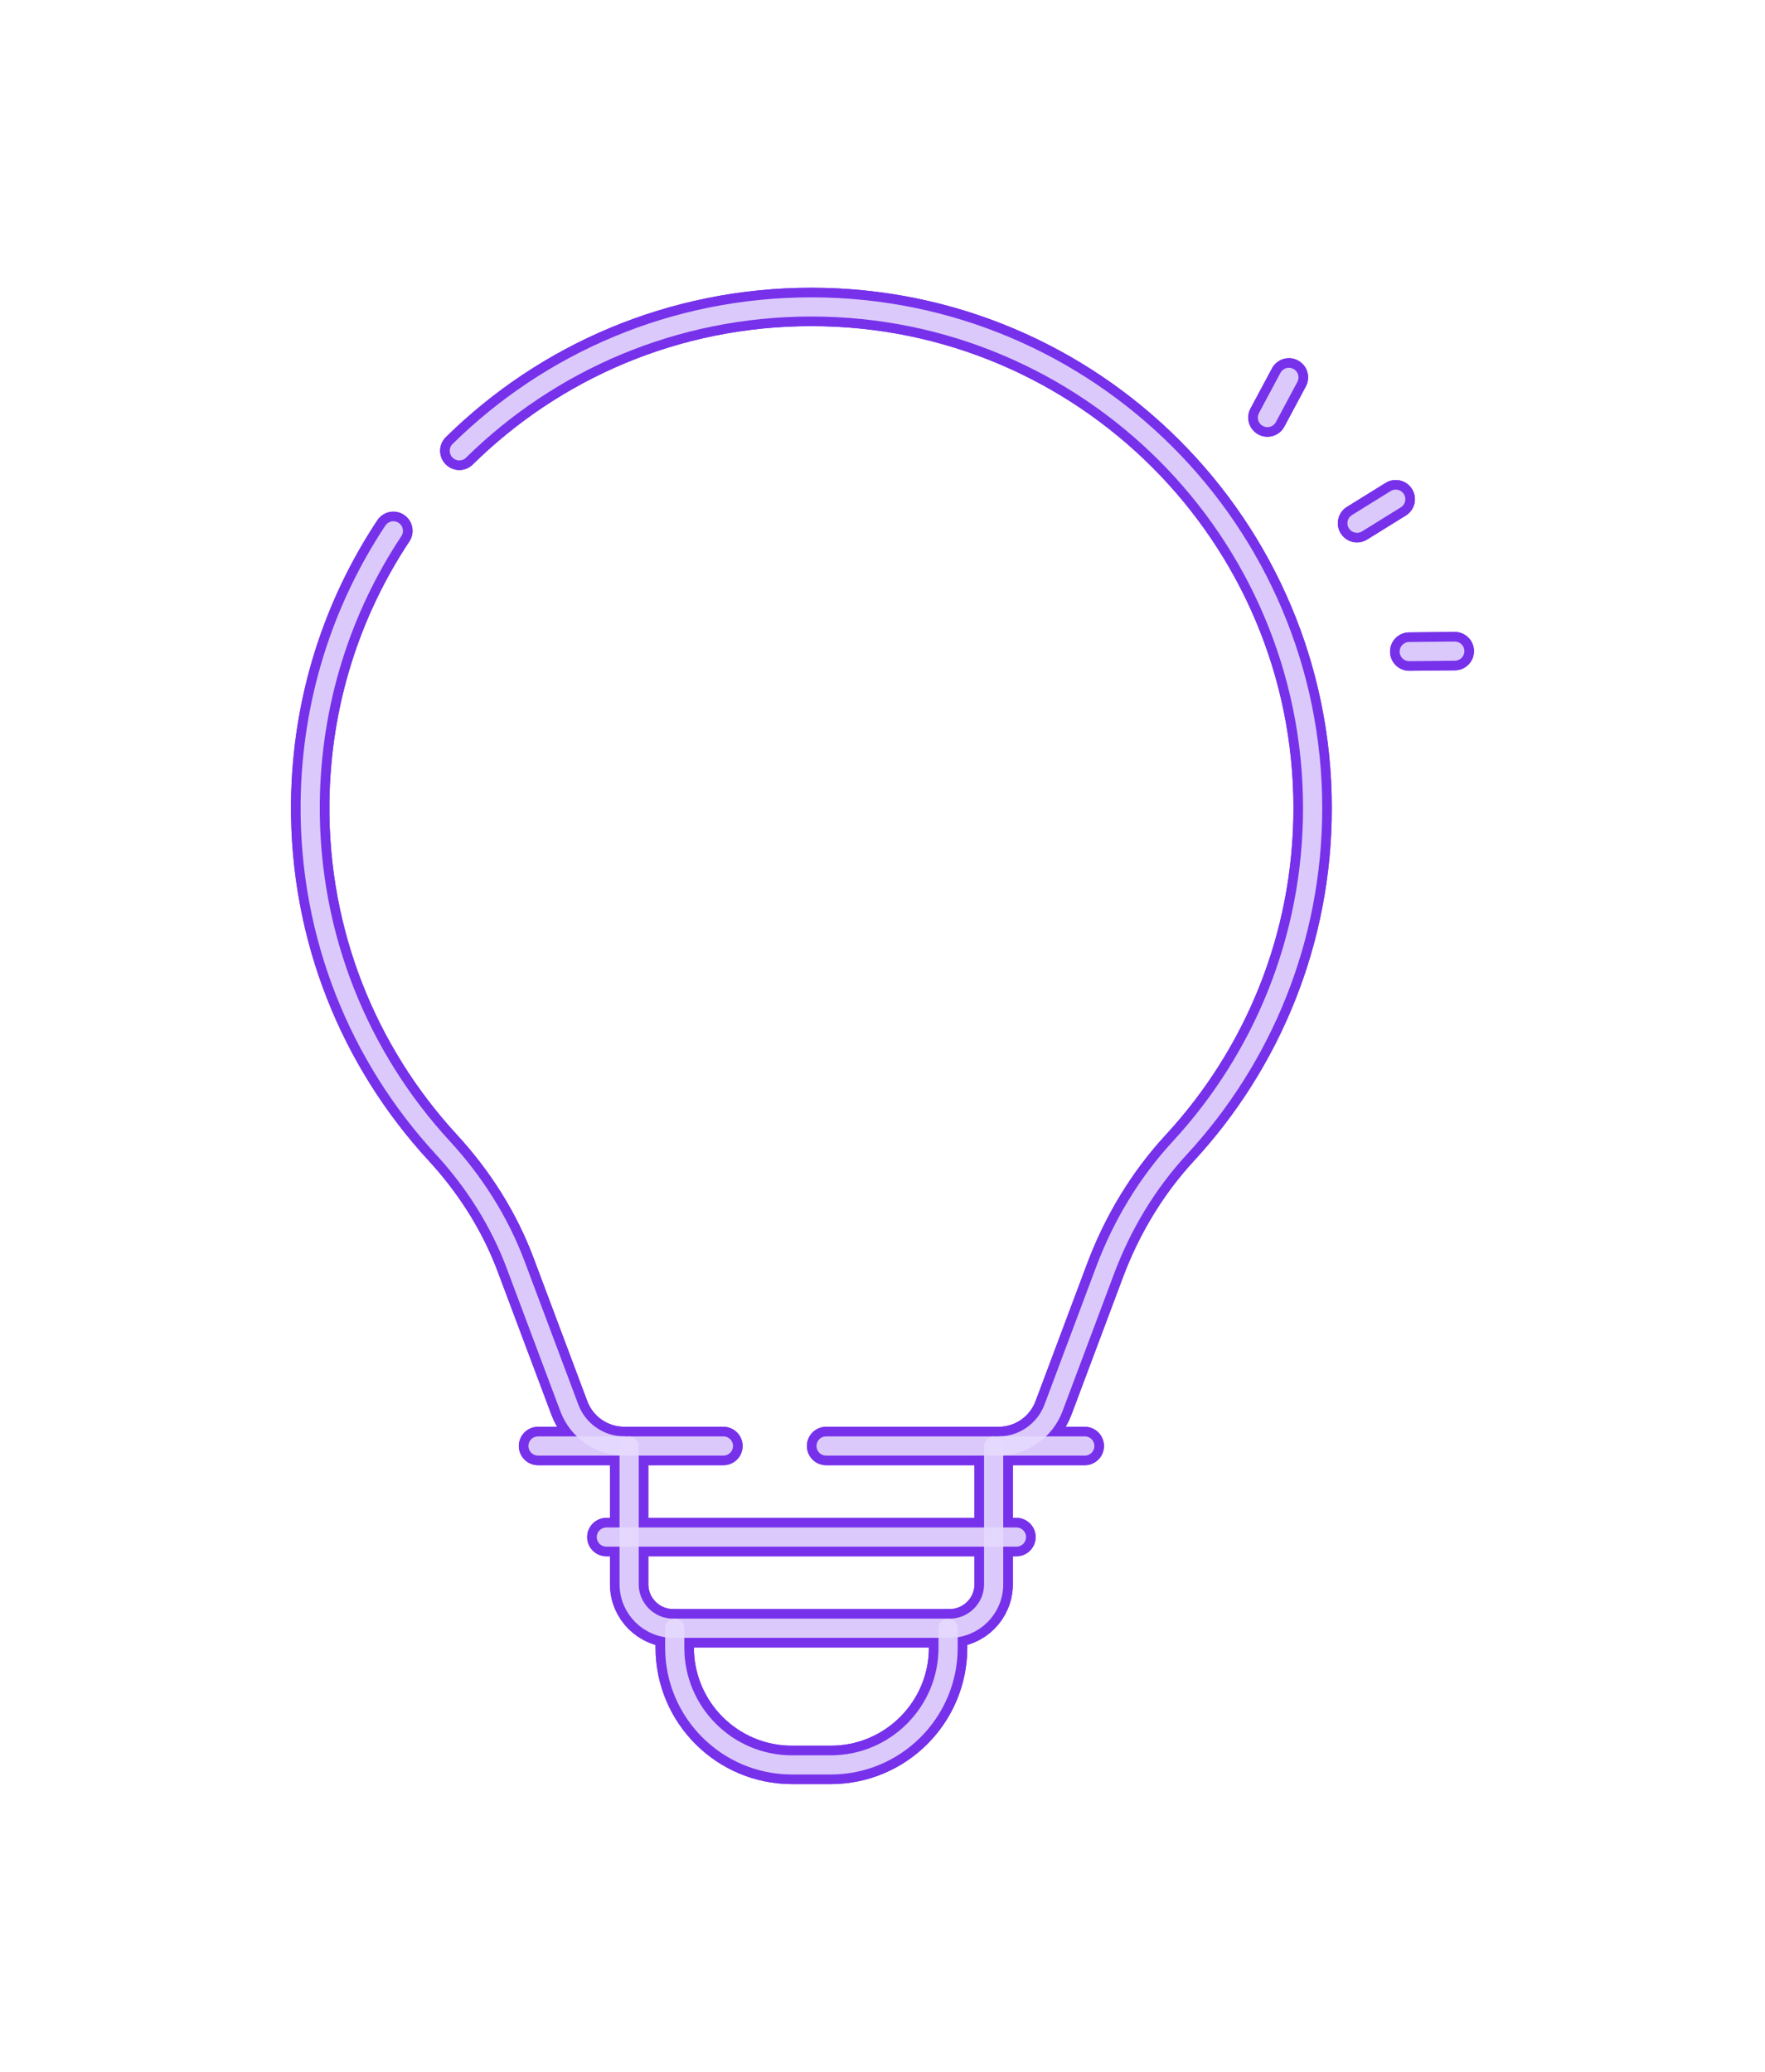 <svg width="46" height="54" viewBox="0 0 46 54" fill="none" xmlns="http://www.w3.org/2000/svg">
<g filter="url(#filter0_f_3847_3341)">
<path d="M10.252 13.836C8.905 15.867 8.112 18.302 8.085 20.929C8.051 24.395 9.366 27.552 11.537 29.91C12.358 30.801 13.014 31.831 13.439 32.965L14.838 36.695C15.061 37.292 15.632 37.687 16.27 37.687" stroke="#7731EA" stroke-miterlimit="10" stroke-linecap="round" stroke-linejoin="round"/>
<path d="M26.025 37.688C26.662 37.688 27.233 37.292 27.457 36.695L28.799 33.116C29.241 31.937 29.894 30.845 30.748 29.92C32.897 27.592 34.21 24.48 34.21 21.062C34.21 13.848 28.361 8 21.147 8C17.567 8 14.328 9.428 11.971 11.75" stroke="#7731EA" stroke-miterlimit="10" stroke-linecap="round" stroke-linejoin="round"/>
<path d="M25.897 37.688V41.291C25.897 41.924 25.384 42.438 24.75 42.438H17.544C16.911 42.438 16.397 41.924 16.397 41.291V37.688" stroke="#7731EA" stroke-miterlimit="10" stroke-linecap="round" stroke-linejoin="round"/>
<path d="M21.53 37.688H28.272" stroke="#7731EA" stroke-miterlimit="10" stroke-linecap="round" stroke-linejoin="round"/>
<path d="M14.022 37.688H18.854" stroke="#7731EA" stroke-miterlimit="10" stroke-linecap="round" stroke-linejoin="round"/>
<path d="M15.803 40.062H26.491" stroke="#7731EA" stroke-miterlimit="10" stroke-linecap="round" stroke-linejoin="round"/>
<path d="M17.585 42.438V42.942C17.585 44.631 18.954 46 20.643 46H21.651C23.34 46 24.71 44.631 24.71 42.942V42.438" stroke="#7731EA" stroke-miterlimit="10" stroke-linecap="round" stroke-linejoin="round"/>
<path d="M36.376 13.011L35.367 13.637" stroke="#7731EA" stroke-miterlimit="10" stroke-linecap="round" stroke-linejoin="round"/>
<path d="M33.592 9.836L33.032 10.883" stroke="#7731EA" stroke-miterlimit="10" stroke-linecap="round" stroke-linejoin="round"/>
<path d="M37.915 16.971L36.728 16.983" stroke="#7731EA" stroke-miterlimit="10" stroke-linecap="round" stroke-linejoin="round"/>
</g>
<g filter="url(#filter1_f_3847_3341)">
<path d="M10.252 13.836C8.905 15.867 8.112 18.302 8.085 20.929C8.051 24.395 9.366 27.552 11.537 29.91C12.358 30.801 13.014 31.831 13.439 32.965L14.838 36.695C15.061 37.292 15.632 37.687 16.27 37.687" stroke="#7731EA" stroke-miterlimit="10" stroke-linecap="round" stroke-linejoin="round"/>
<path d="M26.025 37.688C26.662 37.688 27.233 37.292 27.457 36.695L28.799 33.116C29.241 31.937 29.894 30.845 30.748 29.92C32.897 27.592 34.21 24.48 34.21 21.062C34.21 13.848 28.361 8 21.147 8C17.567 8 14.328 9.428 11.971 11.75" stroke="#7731EA" stroke-miterlimit="10" stroke-linecap="round" stroke-linejoin="round"/>
<path d="M25.897 37.688V41.291C25.897 41.924 25.384 42.438 24.75 42.438H17.544C16.911 42.438 16.397 41.924 16.397 41.291V37.688" stroke="#7731EA" stroke-miterlimit="10" stroke-linecap="round" stroke-linejoin="round"/>
<path d="M21.53 37.688H28.272" stroke="#7731EA" stroke-miterlimit="10" stroke-linecap="round" stroke-linejoin="round"/>
<path d="M14.022 37.688H18.854" stroke="#7731EA" stroke-miterlimit="10" stroke-linecap="round" stroke-linejoin="round"/>
<path d="M15.803 40.062H26.491" stroke="#7731EA" stroke-miterlimit="10" stroke-linecap="round" stroke-linejoin="round"/>
<path d="M17.585 42.438V42.942C17.585 44.631 18.954 46 20.643 46H21.651C23.34 46 24.71 44.631 24.71 42.942V42.438" stroke="#7731EA" stroke-miterlimit="10" stroke-linecap="round" stroke-linejoin="round"/>
<path d="M36.376 13.011L35.367 13.637" stroke="#7731EA" stroke-miterlimit="10" stroke-linecap="round" stroke-linejoin="round"/>
<path d="M33.592 9.836L33.032 10.883" stroke="#7731EA" stroke-miterlimit="10" stroke-linecap="round" stroke-linejoin="round"/>
<path d="M37.915 16.971L36.728 16.983" stroke="#7731EA" stroke-miterlimit="10" stroke-linecap="round" stroke-linejoin="round"/>
</g>
<path d="M10.252 13.836C8.905 15.867 8.112 18.302 8.085 20.929C8.051 24.395 9.366 27.552 11.537 29.91C12.358 30.801 13.014 31.831 13.439 32.965L14.838 36.695C15.061 37.292 15.632 37.687 16.27 37.687" stroke="#E6DAFE" stroke-opacity="0.9" stroke-width="0.5" stroke-miterlimit="10" stroke-linecap="round" stroke-linejoin="round"/>
<path d="M26.025 37.688C26.662 37.688 27.233 37.292 27.457 36.695L28.799 33.116C29.241 31.937 29.894 30.845 30.748 29.92C32.897 27.592 34.21 24.48 34.21 21.062C34.21 13.848 28.361 8 21.147 8C17.567 8 14.328 9.428 11.971 11.75" stroke="#E6DAFE" stroke-opacity="0.9" stroke-width="0.5" stroke-miterlimit="10" stroke-linecap="round" stroke-linejoin="round"/>
<path d="M25.897 37.688V41.291C25.897 41.924 25.384 42.438 24.75 42.438H17.544C16.911 42.438 16.397 41.924 16.397 41.291V37.688" stroke="#E6DAFE" stroke-opacity="0.9" stroke-width="0.5" stroke-miterlimit="10" stroke-linecap="round" stroke-linejoin="round"/>
<path d="M21.53 37.688H28.272" stroke="#E6DAFE" stroke-opacity="0.9" stroke-width="0.5" stroke-miterlimit="10" stroke-linecap="round" stroke-linejoin="round"/>
<path d="M14.022 37.688H18.854" stroke="#E6DAFE" stroke-opacity="0.9" stroke-width="0.5" stroke-miterlimit="10" stroke-linecap="round" stroke-linejoin="round"/>
<path d="M15.803 40.062H26.491" stroke="#E6DAFE" stroke-opacity="0.9" stroke-width="0.5" stroke-miterlimit="10" stroke-linecap="round" stroke-linejoin="round"/>
<path d="M17.585 42.438V42.942C17.585 44.631 18.954 46 20.643 46H21.651C23.34 46 24.71 44.631 24.71 42.942V42.438" stroke="#E6DAFE" stroke-opacity="0.9" stroke-width="0.5" stroke-miterlimit="10" stroke-linecap="round" stroke-linejoin="round"/>
<path d="M36.376 13.011L35.367 13.637" stroke="#E6DAFE" stroke-opacity="0.9" stroke-width="0.5" stroke-miterlimit="10" stroke-linecap="round" stroke-linejoin="round"/>
<path d="M33.592 9.836L33.032 10.883" stroke="#E6DAFE" stroke-opacity="0.9" stroke-width="0.5" stroke-miterlimit="10" stroke-linecap="round" stroke-linejoin="round"/>
<path d="M37.915 16.971L36.728 16.983" stroke="#E6DAFE" stroke-opacity="0.9" stroke-width="0.5" stroke-miterlimit="10" stroke-linecap="round" stroke-linejoin="round"/>
<defs>
<filter id="filter0_f_3847_3341" x="5.585" y="5.5" width="34.831" height="43" filterUnits="userSpaceOnUse" color-interpolation-filters="sRGB">
<feFlood flood-opacity="0" result="BackgroundImageFix"/>
<feBlend mode="normal" in="SourceGraphic" in2="BackgroundImageFix" result="shape"/>
<feGaussianBlur stdDeviation="1" result="effect1_foregroundBlur_3847_3341"/>
</filter>
<filter id="filter1_f_3847_3341" x="0.585" y="0.5" width="44.831" height="53" filterUnits="userSpaceOnUse" color-interpolation-filters="sRGB">
<feFlood flood-opacity="0" result="BackgroundImageFix"/>
<feBlend mode="normal" in="SourceGraphic" in2="BackgroundImageFix" result="shape"/>
<feGaussianBlur stdDeviation="3.5" result="effect1_foregroundBlur_3847_3341"/>
</filter>
</defs>
</svg>
